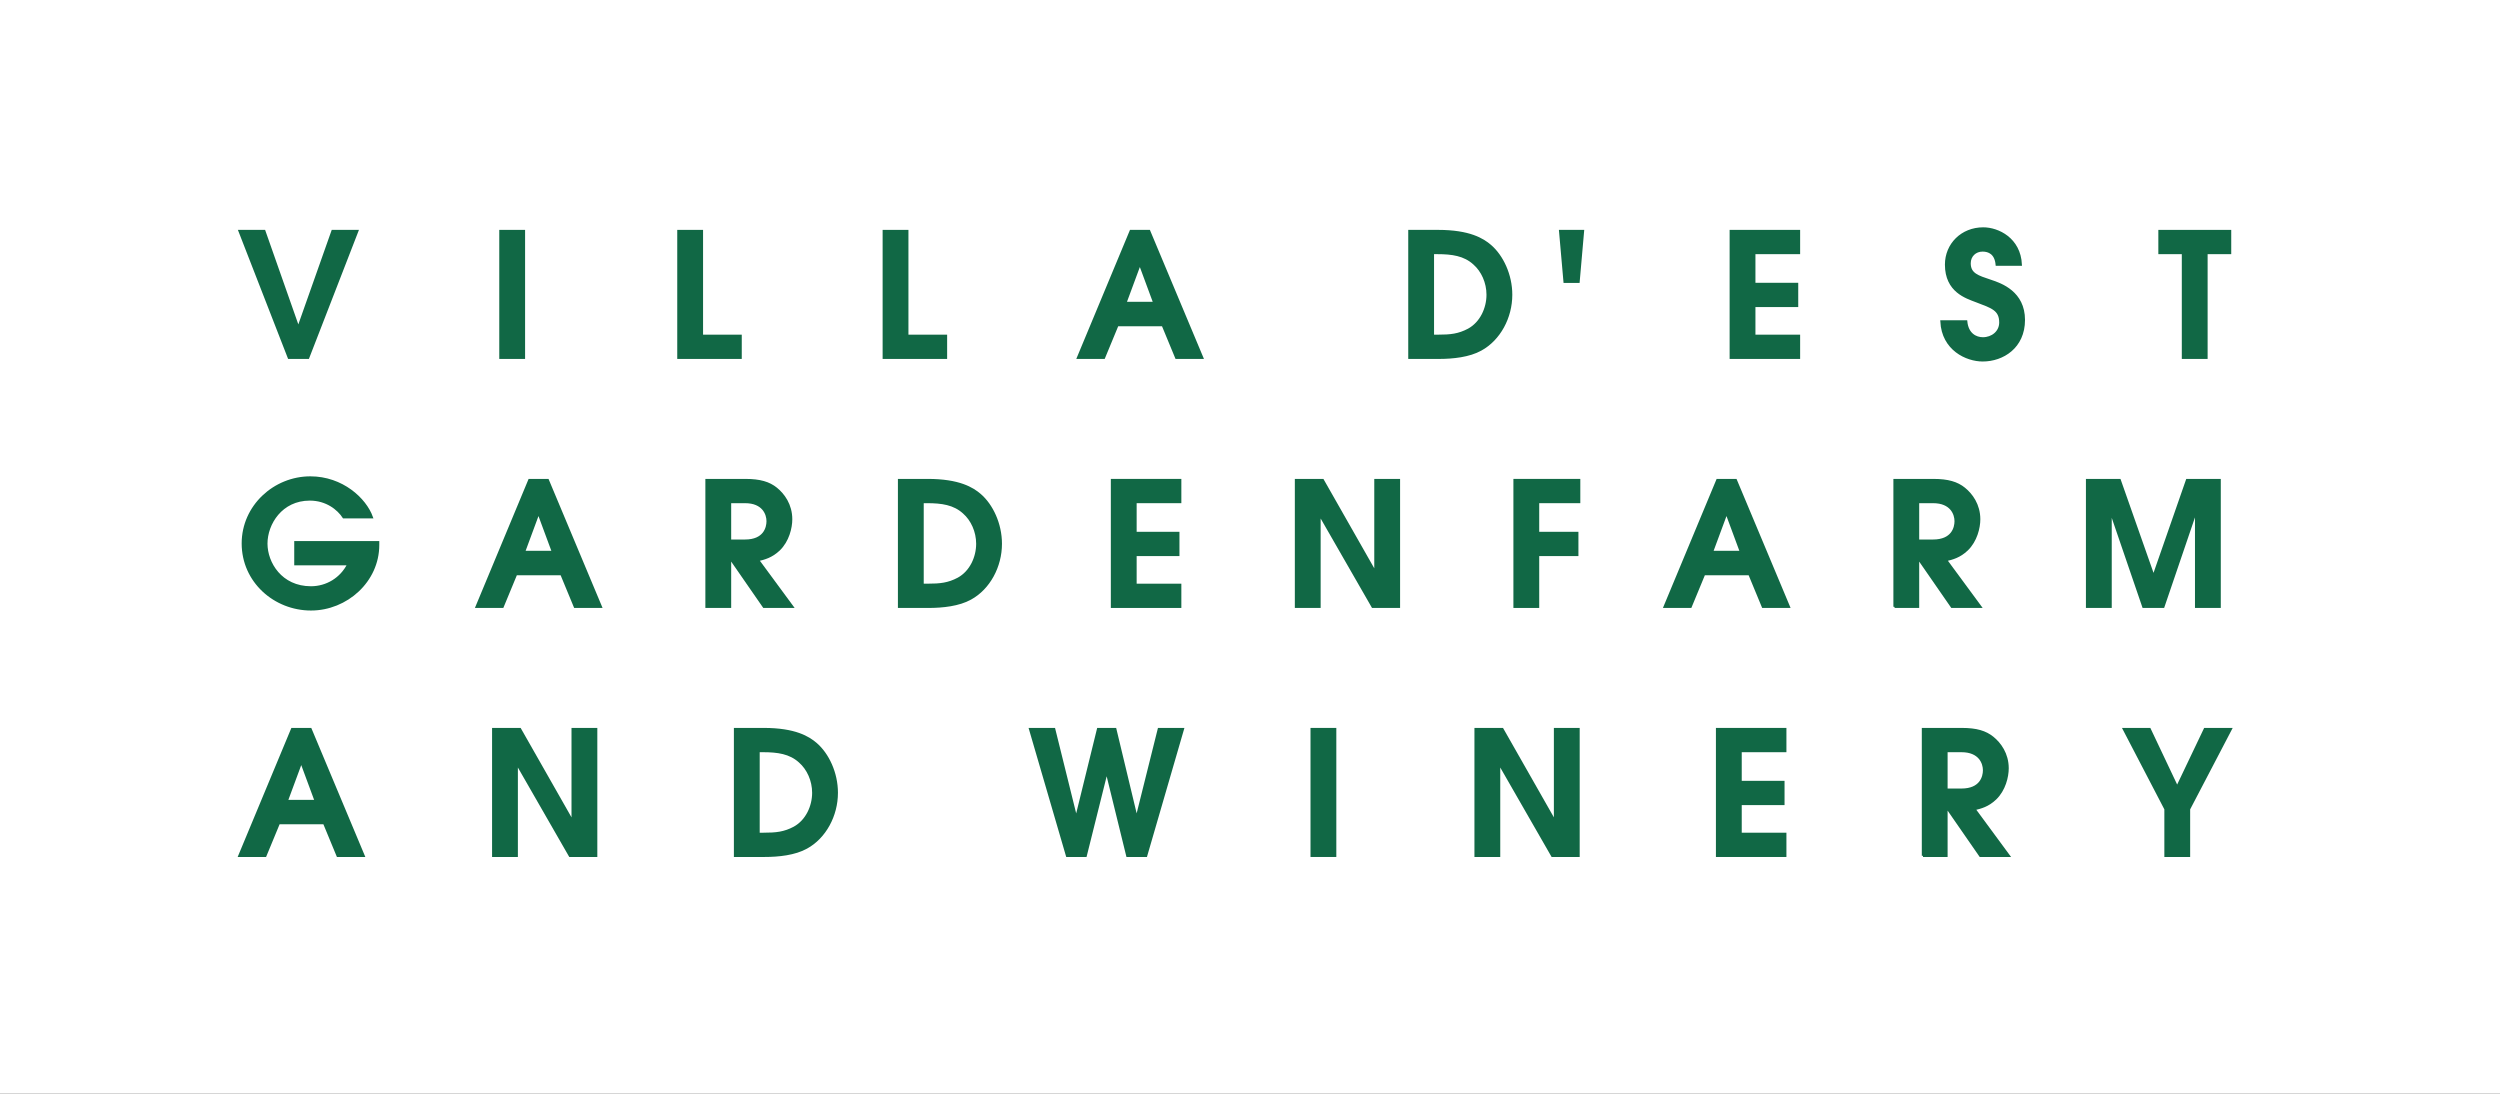 <?xml version="1.0" encoding="utf-8"?>
<!-- Generator: Adobe Illustrator 15.1.0, SVG Export Plug-In . SVG Version: 6.00 Build 0)  -->
<!DOCTYPE svg PUBLIC "-//W3C//DTD SVG 1.1//EN" "http://www.w3.org/Graphics/SVG/1.1/DTD/svg11.dtd">
<svg version="1.1" id="レイヤー_1" xmlns="http://www.w3.org/2000/svg" xmlns:xlink="http://www.w3.org/1999/xlink" x="0px"
	 y="0px" width="320px" height="140px" viewBox="0 0 320 140" enable-background="new 0 0 320 140" xml:space="preserve">
<rect x="0" y="0" width="320" height="140" fill="#333333" stroke="none"/>
<g>
	<polygon fill="#116845" points="30.67,29.576 33.826,29.576 38.164,41.914 38.208,41.914 42.569,29.576 45.725,29.576 
		39.435,45.793 36.981,45.793 	"/>
	<polygon fill="none" stroke="#116845" stroke-width="0.302" points="30.67,29.576 33.826,29.576 38.164,41.914 38.208,41.914 
		42.569,29.576 45.725,29.576 39.435,45.793 36.981,45.793 	"/>
	<rect x="64.058" y="29.576" fill="#116845" width="3.002" height="16.217"/>
	<rect x="64.058" y="29.576" fill="none" stroke="#116845" stroke-width="0.302" width="3.002" height="16.217"/>
	<polygon fill="#116845" points="86.839,29.576 89.841,29.576 89.841,42.988 94.794,42.988 94.794,45.793 86.839,45.793 	"/>
	<polygon fill="none" stroke="#116845" stroke-width="0.302" points="86.839,29.576 89.841,29.576 89.841,42.988 94.794,42.988 
		94.794,45.793 86.839,45.793 	"/>
	<polygon fill="#116845" points="113.127,29.576 116.129,29.576 116.129,42.988 121.082,42.988 121.082,45.793 113.127,45.793 	"/>
	<polygon fill="none" stroke="#116845" stroke-width="0.302" points="113.127,29.576 116.129,29.576 116.129,42.988 121.082,42.988 
		121.082,45.793 113.127,45.793 	"/>
	<path fill="#116845" d="M145.879,33.806h0.044l1.84,4.974h-3.725L145.879,33.806z M137.99,45.793h3.309l1.731-4.186h5.808
		l1.731,4.186h3.309l-6.794-16.217h-2.344L137.99,45.793z"/>
	<path fill="none" stroke="#116845" stroke-width="0.302" d="M145.879,33.806h0.044l1.84,4.974h-3.725L145.879,33.806z
		 M137.99,45.793h3.309l1.731-4.186h5.808l1.731,4.186h3.309l-6.794-16.217h-2.344L137.99,45.793z"/>
	<path fill="#116845" d="M183.408,32.381h0.57c1.885,0,3.463,0.22,4.713,1.359c1.051,0.92,1.73,2.41,1.73,3.989
		c0,1.731-0.833,3.593-2.434,4.47c-1.27,0.679-2.322,0.789-3.943,0.789h-0.637V32.381z M180.406,45.793h3.748
		c1.818,0,3.9-0.219,5.391-1.052c2.367-1.293,3.879-4.098,3.879-7.012c0-2.543-1.141-4.954-2.674-6.268
		c-0.942-0.811-2.674-1.885-6.661-1.885h-3.683V45.793z"/>
	<path fill="none" stroke="#116845" stroke-width="0.302" d="M183.408,32.381h0.57c1.885,0,3.463,0.22,4.713,1.359
		c1.051,0.92,1.73,2.41,1.73,3.989c0,1.731-0.833,3.593-2.434,4.47c-1.27,0.679-2.322,0.789-3.943,0.789h-0.637V32.381z
		 M180.406,45.793h3.748c1.818,0,3.9-0.219,5.391-1.052c2.367-1.293,3.879-4.098,3.879-7.012c0-2.543-1.141-4.954-2.674-6.268
		c-0.942-0.811-2.674-1.885-6.661-1.885h-3.683V45.793z"/>
	<polygon fill="#116845" points="200.273,36.063 199.704,29.577 202.617,29.577 202.049,36.063 	"/>
	<polygon fill="none" stroke="#116845" stroke-width="0.302" points="200.273,36.063 199.704,29.577 202.617,29.577 202.049,36.063 
			"/>
	<polygon fill="#116845" points="221.543,29.576 230.266,29.576 230.266,32.381 224.545,32.381 224.545,36.348 230.023,36.348 
		230.023,39.153 224.545,39.153 224.545,42.988 230.266,42.988 230.266,45.793 221.543,45.793 	"/>
	<polygon fill="none" stroke="#116845" stroke-width="0.302" points="221.543,29.576 230.266,29.576 230.266,32.381 224.545,32.381 
		224.545,36.348 230.023,36.348 230.023,39.153 224.545,39.153 224.545,42.988 230.266,42.988 230.266,45.793 221.543,45.793 	"/>
	<path fill="#116845" d="M251.666,41.147c0.152,1.622,1.227,2.169,2.146,2.169c1.185,0,2.236-0.811,2.236-2.038
		c0-1.665-1.074-1.972-3.091-2.739c-1.249-0.482-3.856-1.249-3.856-4.668c0-2.586,2.017-4.623,4.756-4.623
		c1.885,0,4.646,1.315,4.799,4.623h-3.068c-0.131-1.446-1.007-1.818-1.818-1.818c-0.941,0-1.666,0.679-1.666,1.643
		c0,1.402,1.053,1.709,2.696,2.257c1.336,0.438,4.25,1.468,4.25,4.996c0,3.507-2.716,5.173-5.259,5.173
		c-2.082,0-5.105-1.403-5.281-4.975H251.666z"/>
	<path fill="none" stroke="#116845" stroke-width="0.302" d="M251.666,41.147c0.152,1.622,1.227,2.169,2.146,2.169
		c1.185,0,2.236-0.811,2.236-2.038c0-1.665-1.074-1.972-3.091-2.739c-1.249-0.482-3.856-1.249-3.856-4.668
		c0-2.586,2.017-4.623,4.756-4.623c1.885,0,4.646,1.315,4.799,4.623h-3.068c-0.131-1.446-1.007-1.818-1.818-1.818
		c-0.941,0-1.666,0.679-1.666,1.643c0,1.402,1.053,1.709,2.696,2.257c1.336,0.438,4.25,1.468,4.25,4.996
		c0,3.507-2.716,5.173-5.259,5.173c-2.082,0-5.105-1.403-5.281-4.975H251.666z"/>
	<polygon fill="#116845" points="279.422,32.381 276.419,32.381 276.419,29.577 285.447,29.577 285.447,32.381 282.424,32.381 
		282.424,45.793 279.422,45.793 	"/>
	<polygon fill="none" stroke="#116845" stroke-width="0.302" points="279.422,32.381 276.419,32.381 276.419,29.577 285.447,29.577 
		285.447,32.381 282.424,32.381 282.424,45.793 279.422,45.793 	"/>
	<path fill="#116845" d="M37.813,69.405h10.584v0.351c0,4.625-4.053,8.24-8.59,8.24c-4.645,0-8.722-3.572-8.722-8.438
		c0-4.777,4.055-8.436,8.635-8.436c4.076,0,7.034,2.761,7.867,5.084h-3.594c-0.701-1.074-2.191-2.279-4.339-2.279
		c-3.66,0-5.566,3.111-5.566,5.654c0,2.476,1.862,5.61,5.719,5.61c1.995,0,3.858-1.096,4.8-2.98h-6.794V69.405z"/>
	<path fill="none" stroke="#116845" stroke-width="0.302" d="M37.813,69.405h10.584v0.351c0,4.625-4.053,8.24-8.59,8.24
		c-4.645,0-8.722-3.572-8.722-8.438c0-4.777,4.055-8.436,8.635-8.436c4.076,0,7.034,2.761,7.867,5.084h-3.594
		c-0.701-1.074-2.191-2.279-4.339-2.279c-3.66,0-5.566,3.111-5.566,5.654c0,2.476,1.862,5.61,5.719,5.61
		c1.995,0,3.858-1.096,4.8-2.98h-6.794V69.405z"/>
	<path fill="#116845" d="M68.904,65.68h0.043l1.841,4.974h-3.725L68.904,65.68z M61.014,77.667h3.31l1.731-4.186h5.807l1.731,4.186
		h3.309l-6.793-16.216h-2.345L61.014,77.667z"/>
	<path fill="none" stroke="#116845" stroke-width="0.302" d="M68.904,65.68h0.043l1.841,4.974h-3.725L68.904,65.68z M61.014,77.667
		h3.31l1.731-4.186h5.807l1.731,4.186h3.309l-6.793-16.216h-2.345L61.014,77.667z"/>
	<path fill="#116845" d="M93.44,64.256h1.928c2.345,0,2.893,1.556,2.893,2.454c0,0.855-0.416,2.498-2.893,2.498H93.44V64.256z
		 M90.438,77.667h3.002v-6.202h0.044l4.295,6.202h3.638l-4.405-5.981c0.81-0.198,1.731-0.418,2.696-1.337
		c1.161-1.118,1.555-2.805,1.555-3.879c0-1.863-0.986-3.177-1.906-3.923c-0.92-0.745-2.082-1.095-3.945-1.095h-4.974V77.667z"/>
	<path fill="none" stroke="#116845" stroke-width="0.302" d="M93.44,64.256h1.928c2.345,0,2.893,1.556,2.893,2.454
		c0,0.855-0.416,2.498-2.893,2.498H93.44V64.256z M90.438,77.667h3.002v-6.202h0.044l4.295,6.202h3.638l-4.405-5.981
		c0.81-0.198,1.731-0.418,2.696-1.337c1.161-1.118,1.555-2.805,1.555-3.879c0-1.863-0.986-3.177-1.906-3.923
		c-0.92-0.745-2.082-1.095-3.945-1.095h-4.974V77.667z"/>
	<path fill="#116845" d="M118.086,64.256h0.57c1.885,0,3.463,0.219,4.712,1.358c1.052,0.921,1.731,2.411,1.731,3.989
		c0,1.731-0.833,3.594-2.432,4.47c-1.271,0.679-2.324,0.789-3.945,0.789h-0.636V64.256z M115.084,77.667h3.747
		c1.819,0,3.901-0.219,5.392-1.052c2.366-1.293,3.878-4.098,3.878-7.012c0-2.542-1.139-4.953-2.673-6.268
		c-0.943-0.811-2.674-1.884-6.662-1.884h-3.682V77.667z"/>
	<path fill="none" stroke="#116845" stroke-width="0.302" d="M118.086,64.256h0.57c1.885,0,3.463,0.219,4.712,1.358
		c1.052,0.921,1.731,2.411,1.731,3.989c0,1.731-0.833,3.594-2.432,4.47c-1.271,0.679-2.324,0.789-3.945,0.789h-0.636V64.256z
		 M115.084,77.667h3.747c1.819,0,3.901-0.219,5.392-1.052c2.366-1.293,3.878-4.098,3.878-7.012c0-2.542-1.139-4.953-2.673-6.268
		c-0.943-0.811-2.674-1.884-6.662-1.884h-3.682V77.667z"/>
	<polygon fill="#116845" points="142.338,61.451 151.062,61.451 151.062,64.256 145.34,64.256 145.34,68.222 150.819,68.222 
		150.819,71.027 145.34,71.027 145.34,74.863 151.062,74.863 151.062,77.667 142.338,77.667 	"/>
	<polygon fill="none" stroke="#116845" stroke-width="0.302" points="142.338,61.451 151.062,61.451 151.062,64.256 145.34,64.256 
		145.34,68.222 150.819,68.222 150.819,71.027 145.34,71.027 145.34,74.863 151.062,74.863 151.062,77.667 142.338,77.667 	"/>
	<polygon fill="#116845" points="165.89,61.451 169.308,61.451 176.015,73.24 176.058,73.24 176.058,61.451 179.06,61.451 
		179.06,77.667 175.707,77.667 168.936,65.878 168.892,65.878 168.892,77.667 165.89,77.667 	"/>
	<polygon fill="none" stroke="#116845" stroke-width="0.302" points="165.89,61.451 169.308,61.451 176.015,73.24 176.058,73.24 
		176.058,61.451 179.06,61.451 179.06,77.667 175.707,77.667 168.936,65.878 168.892,65.878 168.892,77.667 165.89,77.667 	"/>
	<polygon fill="#116845" points="193.867,61.451 202.129,61.451 202.129,64.256 196.869,64.256 196.869,68.222 201.887,68.222 
		201.887,71.027 196.869,71.027 196.869,77.667 193.867,77.667 	"/>
	<polygon fill="none" stroke="#116845" stroke-width="0.302" points="193.867,61.451 202.129,61.451 202.129,64.256 196.869,64.256 
		196.869,68.222 201.887,68.222 201.887,71.027 196.869,71.027 196.869,77.667 193.867,77.667 	"/>
	<path fill="#116845" d="M220.969,65.68h0.044l1.84,4.974h-3.726L220.969,65.68z M213.08,77.667h3.309l1.732-4.186h5.806
		l1.731,4.186h3.31l-6.794-16.216h-2.344L213.08,77.667z"/>
	<path fill="none" stroke="#116845" stroke-width="0.302" d="M220.969,65.68h0.044l1.84,4.974h-3.726L220.969,65.68z M213.08,77.667
		h3.309l1.732-4.186h5.806l1.731,4.186h3.31l-6.794-16.216h-2.344L213.08,77.667z"/>
	<path fill="#116845" d="M245.506,64.256h1.929c2.344,0,2.892,1.556,2.892,2.454c0,0.855-0.416,2.498-2.892,2.498h-1.929V64.256z
		 M242.504,77.667h3.002v-6.202h0.043l4.295,6.202h3.639l-4.405-5.981c0.812-0.198,1.732-0.418,2.696-1.337
		c1.161-1.118,1.557-2.805,1.557-3.879c0-1.863-0.986-3.177-1.908-3.923c-0.92-0.745-2.082-1.095-3.944-1.095h-4.974V77.667z"/>
	<path fill="none" stroke="#116845" stroke-width="0.302" d="M245.506,64.256h1.929c2.344,0,2.892,1.556,2.892,2.454
		c0,0.855-0.416,2.498-2.892,2.498h-1.929V64.256z M242.504,77.667h3.002v-6.202h0.043l4.295,6.202h3.639l-4.405-5.981
		c0.812-0.198,1.732-0.418,2.696-1.337c1.161-1.118,1.557-2.805,1.557-3.879c0-1.863-0.986-3.177-1.908-3.923
		c-0.92-0.745-2.082-1.095-3.944-1.095h-4.974V77.667z"/>
	<polygon fill="#116845" points="267.15,61.451 271.314,61.451 275.631,73.723 275.674,73.723 279.947,61.451 284.11,61.451 
		284.11,77.667 281.108,77.667 281.108,65.505 281.043,65.505 276.901,77.667 274.359,77.667 270.195,65.505 270.152,65.505 
		270.152,77.667 267.15,77.667 	"/>
	<polygon fill="none" stroke="#116845" stroke-width="0.302" points="267.15,61.451 271.314,61.451 275.631,73.723 275.674,73.723 
		279.947,61.451 284.11,61.451 284.11,77.667 281.108,77.667 281.108,65.505 281.043,65.505 276.901,77.667 274.359,77.667 
		270.195,65.505 270.152,65.505 270.152,77.667 267.15,77.667 	"/>
	<path fill="#116845" d="M38.538,97.555h0.043l1.841,4.975h-3.726L38.538,97.555z M30.647,109.542h3.31l1.731-4.186h5.807
		l1.731,4.186h3.309l-6.793-16.217h-2.345L30.647,109.542z"/>
	<path fill="none" stroke="#116845" stroke-width="0.302" d="M38.538,97.555h0.043l1.841,4.975h-3.726L38.538,97.555z
		 M30.647,109.542h3.31l1.731-4.186h5.807l1.731,4.186h3.309l-6.793-16.217h-2.345L30.647,109.542z"/>
	<polygon fill="#116845" points="63.136,93.325 66.554,93.325 73.26,105.115 73.304,105.115 73.304,93.325 76.306,93.325 
		76.306,109.543 72.953,109.543 66.182,97.752 66.138,97.752 66.138,109.543 63.136,109.543 	"/>
	<polygon fill="none" stroke="#116845" stroke-width="0.302" points="63.136,93.325 66.554,93.325 73.26,105.115 73.304,105.115 
		73.304,93.325 76.306,93.325 76.306,109.543 72.953,109.543 66.182,97.752 66.138,97.752 66.138,109.543 63.136,109.543 	"/>
	<path fill="#116845" d="M97.091,96.131h0.57c1.885,0,3.462,0.219,4.712,1.358c1.052,0.92,1.731,2.41,1.731,3.989
		c0,1.73-0.833,3.593-2.433,4.47c-1.27,0.679-2.323,0.789-3.944,0.789h-0.636V96.131z M94.089,109.542h3.748
		c1.818,0,3.9-0.219,5.391-1.052c2.366-1.294,3.878-4.1,3.878-7.012c0-2.543-1.14-4.953-2.673-6.268
		c-0.943-0.812-2.674-1.886-6.662-1.886h-3.682V109.542z"/>
	<path fill="none" stroke="#116845" stroke-width="0.302" d="M97.091,96.131h0.57c1.885,0,3.462,0.219,4.712,1.358
		c1.052,0.92,1.731,2.41,1.731,3.989c0,1.73-0.833,3.593-2.433,4.47c-1.27,0.679-2.323,0.789-3.944,0.789h-0.636V96.131z
		 M94.089,109.542h3.748c1.818,0,3.9-0.219,5.391-1.052c2.366-1.294,3.878-4.1,3.878-7.012c0-2.543-1.14-4.953-2.673-6.268
		c-0.943-0.812-2.674-1.886-6.662-1.886h-3.682V109.542z"/>
	<polygon fill="#116845" points="131.858,93.325 134.926,93.325 137.731,104.655 137.775,104.655 140.558,93.325 142.75,93.325 
		145.467,104.655 145.51,104.655 148.337,93.325 151.405,93.325 146.694,109.543 144.305,109.543 141.676,98.825 141.632,98.825 
		138.959,109.543 136.591,109.543 	"/>
	<polygon fill="none" stroke="#116845" stroke-width="0.302" points="131.858,93.325 134.926,93.325 137.731,104.655 
		137.775,104.655 140.558,93.325 142.75,93.325 145.467,104.655 145.51,104.655 148.337,93.325 151.405,93.325 146.694,109.543 
		144.305,109.543 141.676,98.825 141.632,98.825 138.959,109.543 136.591,109.543 	"/>
	<rect x="167.896" y="93.325" fill="#116845" width="3.002" height="16.217"/>
	<rect x="167.896" y="93.325" fill="none" stroke="#116845" stroke-width="0.302" width="3.002" height="16.217"/>
	<polygon fill="#116845" points="188.879,93.325 192.297,93.325 199.004,105.115 199.047,105.115 199.047,93.325 202.049,93.325 
		202.049,109.543 198.695,109.543 191.925,97.752 191.881,97.752 191.881,109.543 188.879,109.543 	"/>
	<polygon fill="none" stroke="#116845" stroke-width="0.302" points="188.879,93.325 192.297,93.325 199.004,105.115 
		199.047,105.115 199.047,93.325 202.049,93.325 202.049,109.543 198.695,109.543 191.925,97.752 191.881,97.752 191.881,109.543 
		188.879,109.543 	"/>
	<polygon fill="#116845" points="219.789,93.325 228.511,93.325 228.511,96.131 222.791,96.131 222.791,100.098 228.27,100.098 
		228.27,102.902 222.791,102.902 222.791,106.737 228.511,106.737 228.511,109.543 219.789,109.543 	"/>
	<polygon fill="none" stroke="#116845" stroke-width="0.302" points="219.789,93.325 228.511,93.325 228.511,96.131 222.791,96.131 
		222.791,100.098 228.27,100.098 228.27,102.902 222.791,102.902 222.791,106.737 228.511,106.737 228.511,109.543 219.789,109.543 
			"/>
	<path fill="#116845" d="M249.142,96.131h1.929c2.346,0,2.893,1.557,2.893,2.453c0,0.855-0.416,2.499-2.893,2.499h-1.929V96.131z
		 M246.141,109.542h3.001v-6.202h0.044l4.296,6.202h3.638l-4.404-5.981c0.81-0.198,1.732-0.418,2.695-1.338
		c1.162-1.119,1.557-2.806,1.557-3.879c0-1.862-0.986-3.177-1.908-3.922c-0.92-0.746-2.082-1.097-3.943-1.097h-4.975V109.542z"/>
	<path fill="none" stroke="#116845" stroke-width="0.302" d="M249.142,96.131h1.929c2.346,0,2.893,1.557,2.893,2.453
		c0,0.855-0.416,2.499-2.893,2.499h-1.929V96.131z M246.141,109.542h3.001v-6.202h0.044l4.296,6.202h3.638l-4.404-5.981
		c0.81-0.198,1.732-0.418,2.695-1.338c1.162-1.119,1.557-2.806,1.557-3.879c0-1.862-0.986-3.177-1.908-3.922
		c-0.92-0.746-2.082-1.097-3.943-1.097h-4.975V109.542z"/>
	<polygon fill="#116845" points="277.188,103.56 271.861,93.326 275.148,93.326 278.676,100.775 282.227,93.326 285.535,93.326 
		280.189,103.56 280.189,109.542 277.188,109.542 	"/>
	<polygon fill="none" stroke="#116845" stroke-width="0.302" points="277.188,103.56 271.861,93.326 275.148,93.326 
		278.676,100.775 282.227,93.326 285.535,93.326 280.189,103.56 280.189,109.542 277.188,109.542 	"/>
	<rect fill="#FFFFFF" width="320" height="140"/>
	<polygon fill="#116845" points="30.67,29.576 33.826,29.576 38.164,41.914 38.208,41.914 42.569,29.576 45.725,29.576 
		39.435,45.793 36.981,45.793 	"/>
	<polygon fill="none" stroke="#116845" stroke-width="0.302" points="30.67,29.576 33.826,29.576 38.164,41.914 38.208,41.914 
		42.569,29.576 45.725,29.576 39.435,45.793 36.981,45.793 	"/>
	<rect x="64.058" y="29.576" fill="#116845" width="3.002" height="16.217"/>
	<rect x="64.058" y="29.576" fill="none" stroke="#116845" stroke-width="0.302" width="3.002" height="16.217"/>
	<polygon fill="#116845" points="86.839,29.576 89.841,29.576 89.841,42.988 94.794,42.988 94.794,45.793 86.839,45.793 	"/>
	<polygon fill="none" stroke="#116845" stroke-width="0.302" points="86.839,29.576 89.841,29.576 89.841,42.988 94.794,42.988 
		94.794,45.793 86.839,45.793 	"/>
	<polygon fill="#116845" points="113.127,29.576 116.129,29.576 116.129,42.988 121.082,42.988 121.082,45.793 113.127,45.793 	"/>
	<polygon fill="none" stroke="#116845" stroke-width="0.302" points="113.127,29.576 116.129,29.576 116.129,42.988 121.082,42.988 
		121.082,45.793 113.127,45.793 	"/>
	<path fill="#116845" d="M145.879,33.806h0.044l1.84,4.974h-3.725L145.879,33.806z M137.99,45.793h3.309l1.731-4.186h5.808
		l1.731,4.186h3.309l-6.794-16.217h-2.344L137.99,45.793z"/>
	<path fill="none" stroke="#116845" stroke-width="0.302" d="M145.879,33.806h0.044l1.84,4.974h-3.725L145.879,33.806z
		 M137.99,45.793h3.309l1.731-4.186h5.808l1.731,4.186h3.309l-6.794-16.217h-2.344L137.99,45.793z"/>
	<path fill="#116845" d="M183.408,32.381h0.57c1.885,0,3.463,0.22,4.713,1.359c1.051,0.92,1.73,2.41,1.73,3.989
		c0,1.731-0.833,3.593-2.434,4.47c-1.27,0.679-2.322,0.789-3.943,0.789h-0.637V32.381z M180.406,45.793h3.748
		c1.818,0,3.9-0.219,5.391-1.052c2.367-1.293,3.879-4.098,3.879-7.012c0-2.543-1.141-4.954-2.674-6.268
		c-0.942-0.811-2.674-1.885-6.661-1.885h-3.683V45.793z"/>
	<path fill="none" stroke="#116845" stroke-width="0.302" d="M183.408,32.381h0.57c1.885,0,3.463,0.22,4.713,1.359
		c1.051,0.92,1.73,2.41,1.73,3.989c0,1.731-0.833,3.593-2.434,4.47c-1.27,0.679-2.322,0.789-3.943,0.789h-0.637V32.381z
		 M180.406,45.793h3.748c1.818,0,3.9-0.219,5.391-1.052c2.367-1.293,3.879-4.098,3.879-7.012c0-2.543-1.141-4.954-2.674-6.268
		c-0.942-0.811-2.674-1.885-6.661-1.885h-3.683V45.793z"/>
	<polygon fill="#116845" points="200.273,36.063 199.704,29.577 202.617,29.577 202.049,36.063 	"/>
	<polygon fill="none" stroke="#116845" stroke-width="0.302" points="200.273,36.063 199.704,29.577 202.617,29.577 202.049,36.063 
			"/>
	<polygon fill="#116845" points="221.543,29.576 230.266,29.576 230.266,32.381 224.545,32.381 224.545,36.348 230.023,36.348 
		230.023,39.153 224.545,39.153 224.545,42.988 230.266,42.988 230.266,45.793 221.543,45.793 	"/>
	<polygon fill="none" stroke="#116845" stroke-width="0.302" points="221.543,29.576 230.266,29.576 230.266,32.381 224.545,32.381 
		224.545,36.348 230.023,36.348 230.023,39.153 224.545,39.153 224.545,42.988 230.266,42.988 230.266,45.793 221.543,45.793 	"/>
	<path fill="#116845" d="M251.666,41.147c0.152,1.622,1.227,2.169,2.146,2.169c1.185,0,2.236-0.811,2.236-2.038
		c0-1.665-1.074-1.972-3.091-2.739c-1.249-0.482-3.856-1.249-3.856-4.668c0-2.586,2.017-4.623,4.756-4.623
		c1.885,0,4.646,1.315,4.799,4.623h-3.068c-0.131-1.446-1.007-1.818-1.818-1.818c-0.941,0-1.666,0.679-1.666,1.643
		c0,1.402,1.053,1.709,2.696,2.257c1.336,0.438,4.25,1.468,4.25,4.996c0,3.507-2.716,5.173-5.259,5.173
		c-2.082,0-5.105-1.403-5.281-4.975H251.666z"/>
	<path fill="none" stroke="#116845" stroke-width="0.302" d="M251.666,41.147c0.152,1.622,1.227,2.169,2.146,2.169
		c1.185,0,2.236-0.811,2.236-2.038c0-1.665-1.074-1.972-3.091-2.739c-1.249-0.482-3.856-1.249-3.856-4.668
		c0-2.586,2.017-4.623,4.756-4.623c1.885,0,4.646,1.315,4.799,4.623h-3.068c-0.131-1.446-1.007-1.818-1.818-1.818
		c-0.941,0-1.666,0.679-1.666,1.643c0,1.402,1.053,1.709,2.696,2.257c1.336,0.438,4.25,1.468,4.25,4.996
		c0,3.507-2.716,5.173-5.259,5.173c-2.082,0-5.105-1.403-5.281-4.975H251.666z"/>
	<polygon fill="#116845" points="279.422,32.381 276.419,32.381 276.419,29.577 285.447,29.577 285.447,32.381 282.424,32.381 
		282.424,45.793 279.422,45.793 	"/>
	<polygon fill="none" stroke="#116845" stroke-width="0.302" points="279.422,32.381 276.419,32.381 276.419,29.577 285.447,29.577 
		285.447,32.381 282.424,32.381 282.424,45.793 279.422,45.793 	"/>
	<path fill="#116845" d="M37.813,69.405h10.584v0.351c0,4.625-4.053,8.24-8.59,8.24c-4.645,0-8.722-3.572-8.722-8.438
		c0-4.777,4.055-8.436,8.635-8.436c4.076,0,7.034,2.761,7.867,5.084h-3.594c-0.701-1.074-2.191-2.279-4.339-2.279
		c-3.66,0-5.566,3.111-5.566,5.654c0,2.476,1.862,5.61,5.719,5.61c1.995,0,3.858-1.096,4.8-2.98h-6.794V69.405z"/>
	<path fill="none" stroke="#116845" stroke-width="0.302" d="M37.813,69.405h10.584v0.351c0,4.625-4.053,8.24-8.59,8.24
		c-4.645,0-8.722-3.572-8.722-8.438c0-4.777,4.055-8.436,8.635-8.436c4.076,0,7.034,2.761,7.867,5.084h-3.594
		c-0.701-1.074-2.191-2.279-4.339-2.279c-3.66,0-5.566,3.111-5.566,5.654c0,2.476,1.862,5.61,5.719,5.61
		c1.995,0,3.858-1.096,4.8-2.98h-6.794V69.405z"/>
	<path fill="#116845" d="M68.904,65.68h0.043l1.841,4.974h-3.725L68.904,65.68z M61.014,77.667h3.31l1.731-4.186h5.807l1.731,4.186
		h3.309l-6.793-16.216h-2.345L61.014,77.667z"/>
	<path fill="none" stroke="#116845" stroke-width="0.302" d="M68.904,65.68h0.043l1.841,4.974h-3.725L68.904,65.68z M61.014,77.667
		h3.31l1.731-4.186h5.807l1.731,4.186h3.309l-6.793-16.216h-2.345L61.014,77.667z"/>
	<path fill="#116845" d="M93.44,64.256h1.928c2.345,0,2.893,1.556,2.893,2.454c0,0.855-0.416,2.498-2.893,2.498H93.44V64.256z
		 M90.438,77.667h3.002v-6.202h0.044l4.295,6.202h3.638l-4.405-5.981c0.81-0.198,1.731-0.418,2.696-1.337
		c1.161-1.118,1.555-2.805,1.555-3.879c0-1.863-0.986-3.177-1.906-3.923c-0.92-0.745-2.082-1.095-3.945-1.095h-4.974V77.667z"/>
	<path fill="none" stroke="#116845" stroke-width="0.302" d="M93.44,64.256h1.928c2.345,0,2.893,1.556,2.893,2.454
		c0,0.855-0.416,2.498-2.893,2.498H93.44V64.256z M90.438,77.667h3.002v-6.202h0.044l4.295,6.202h3.638l-4.405-5.981
		c0.81-0.198,1.731-0.418,2.696-1.337c1.161-1.118,1.555-2.805,1.555-3.879c0-1.863-0.986-3.177-1.906-3.923
		c-0.92-0.745-2.082-1.095-3.945-1.095h-4.974V77.667z"/>
	<path fill="#116845" d="M118.086,64.256h0.57c1.885,0,3.463,0.219,4.712,1.358c1.052,0.921,1.731,2.411,1.731,3.989
		c0,1.731-0.833,3.594-2.432,4.47c-1.271,0.679-2.324,0.789-3.945,0.789h-0.636V64.256z M115.084,77.667h3.747
		c1.819,0,3.901-0.219,5.392-1.052c2.366-1.293,3.878-4.098,3.878-7.012c0-2.542-1.139-4.953-2.673-6.268
		c-0.943-0.811-2.674-1.884-6.662-1.884h-3.682V77.667z"/>
	<path fill="none" stroke="#116845" stroke-width="0.302" d="M118.086,64.256h0.57c1.885,0,3.463,0.219,4.712,1.358
		c1.052,0.921,1.731,2.411,1.731,3.989c0,1.731-0.833,3.594-2.432,4.47c-1.271,0.679-2.324,0.789-3.945,0.789h-0.636V64.256z
		 M115.084,77.667h3.747c1.819,0,3.901-0.219,5.392-1.052c2.366-1.293,3.878-4.098,3.878-7.012c0-2.542-1.139-4.953-2.673-6.268
		c-0.943-0.811-2.674-1.884-6.662-1.884h-3.682V77.667z"/>
	<polygon fill="#116845" points="142.338,61.451 151.062,61.451 151.062,64.256 145.34,64.256 145.34,68.222 150.819,68.222 
		150.819,71.027 145.34,71.027 145.34,74.863 151.062,74.863 151.062,77.667 142.338,77.667 	"/>
	<polygon fill="none" stroke="#116845" stroke-width="0.302" points="142.338,61.451 151.062,61.451 151.062,64.256 145.34,64.256 
		145.34,68.222 150.819,68.222 150.819,71.027 145.34,71.027 145.34,74.863 151.062,74.863 151.062,77.667 142.338,77.667 	"/>
	<polygon fill="#116845" points="165.89,61.451 169.308,61.451 176.015,73.24 176.058,73.24 176.058,61.451 179.06,61.451 
		179.06,77.667 175.707,77.667 168.936,65.878 168.892,65.878 168.892,77.667 165.89,77.667 	"/>
	<polygon fill="none" stroke="#116845" stroke-width="0.302" points="165.89,61.451 169.308,61.451 176.015,73.24 176.058,73.24 
		176.058,61.451 179.06,61.451 179.06,77.667 175.707,77.667 168.936,65.878 168.892,65.878 168.892,77.667 165.89,77.667 	"/>
	<polygon fill="#116845" points="193.867,61.451 202.129,61.451 202.129,64.256 196.869,64.256 196.869,68.222 201.887,68.222 
		201.887,71.027 196.869,71.027 196.869,77.667 193.867,77.667 	"/>
	<polygon fill="none" stroke="#116845" stroke-width="0.302" points="193.867,61.451 202.129,61.451 202.129,64.256 196.869,64.256 
		196.869,68.222 201.887,68.222 201.887,71.027 196.869,71.027 196.869,77.667 193.867,77.667 	"/>
	<path fill="#116845" d="M220.969,65.68h0.044l1.84,4.974h-3.726L220.969,65.68z M213.08,77.667h3.309l1.732-4.186h5.806
		l1.731,4.186h3.31l-6.794-16.216h-2.344L213.08,77.667z"/>
	<path fill="none" stroke="#116845" stroke-width="0.302" d="M220.969,65.68h0.044l1.84,4.974h-3.726L220.969,65.68z M213.08,77.667
		h3.309l1.732-4.186h5.806l1.731,4.186h3.31l-6.794-16.216h-2.344L213.08,77.667z"/>
	<path fill="#116845" d="M245.506,64.256h1.929c2.344,0,2.892,1.556,2.892,2.454c0,0.855-0.416,2.498-2.892,2.498h-1.929V64.256z
		 M242.504,77.667h3.002v-6.202h0.043l4.295,6.202h3.639l-4.405-5.981c0.812-0.198,1.732-0.418,2.696-1.337
		c1.161-1.118,1.557-2.805,1.557-3.879c0-1.863-0.986-3.177-1.908-3.923c-0.92-0.745-2.082-1.095-3.944-1.095h-4.974V77.667z"/>
	<path fill="none" stroke="#116845" stroke-width="0.302" d="M245.506,64.256h1.929c2.344,0,2.892,1.556,2.892,2.454
		c0,0.855-0.416,2.498-2.892,2.498h-1.929V64.256z M242.504,77.667h3.002v-6.202h0.043l4.295,6.202h3.639l-4.405-5.981
		c0.812-0.198,1.732-0.418,2.696-1.337c1.161-1.118,1.557-2.805,1.557-3.879c0-1.863-0.986-3.177-1.908-3.923
		c-0.92-0.745-2.082-1.095-3.944-1.095h-4.974V77.667z"/>
	<polygon fill="#116845" points="267.15,61.451 271.314,61.451 275.631,73.723 275.674,73.723 279.947,61.451 284.11,61.451 
		284.11,77.667 281.108,77.667 281.108,65.505 281.043,65.505 276.901,77.667 274.359,77.667 270.195,65.505 270.152,65.505 
		270.152,77.667 267.15,77.667 	"/>
	<polygon fill="none" stroke="#116845" stroke-width="0.302" points="267.15,61.451 271.314,61.451 275.631,73.723 275.674,73.723 
		279.947,61.451 284.11,61.451 284.11,77.667 281.108,77.667 281.108,65.505 281.043,65.505 276.901,77.667 274.359,77.667 
		270.195,65.505 270.152,65.505 270.152,77.667 267.15,77.667 	"/>
	<path fill="#116845" d="M38.538,97.555h0.043l1.841,4.975h-3.726L38.538,97.555z M30.647,109.542h3.31l1.731-4.186h5.807
		l1.731,4.186h3.309l-6.793-16.217h-2.345L30.647,109.542z"/>
	<path fill="none" stroke="#116845" stroke-width="0.302" d="M38.538,97.555h0.043l1.841,4.975h-3.726L38.538,97.555z
		 M30.647,109.542h3.31l1.731-4.186h5.807l1.731,4.186h3.309l-6.793-16.217h-2.345L30.647,109.542z"/>
	<polygon fill="#116845" points="63.136,93.325 66.554,93.325 73.26,105.115 73.304,105.115 73.304,93.325 76.306,93.325 
		76.306,109.543 72.953,109.543 66.182,97.752 66.138,97.752 66.138,109.543 63.136,109.543 	"/>
	<polygon fill="none" stroke="#116845" stroke-width="0.302" points="63.136,93.325 66.554,93.325 73.26,105.115 73.304,105.115 
		73.304,93.325 76.306,93.325 76.306,109.543 72.953,109.543 66.182,97.752 66.138,97.752 66.138,109.543 63.136,109.543 	"/>
	<path fill="#116845" d="M97.091,96.131h0.57c1.885,0,3.462,0.219,4.712,1.358c1.052,0.92,1.731,2.41,1.731,3.989
		c0,1.73-0.833,3.593-2.433,4.47c-1.27,0.679-2.323,0.789-3.944,0.789h-0.636V96.131z M94.089,109.542h3.748
		c1.818,0,3.9-0.219,5.391-1.052c2.366-1.294,3.878-4.1,3.878-7.012c0-2.543-1.14-4.953-2.673-6.268
		c-0.943-0.812-2.674-1.886-6.662-1.886h-3.682V109.542z"/>
	<path fill="none" stroke="#116845" stroke-width="0.302" d="M97.091,96.131h0.57c1.885,0,3.462,0.219,4.712,1.358
		c1.052,0.92,1.731,2.41,1.731,3.989c0,1.73-0.833,3.593-2.433,4.47c-1.27,0.679-2.323,0.789-3.944,0.789h-0.636V96.131z
		 M94.089,109.542h3.748c1.818,0,3.9-0.219,5.391-1.052c2.366-1.294,3.878-4.1,3.878-7.012c0-2.543-1.14-4.953-2.673-6.268
		c-0.943-0.812-2.674-1.886-6.662-1.886h-3.682V109.542z"/>
	<polygon fill="#116845" points="131.858,93.325 134.926,93.325 137.731,104.655 137.775,104.655 140.558,93.325 142.75,93.325 
		145.467,104.655 145.51,104.655 148.337,93.325 151.405,93.325 146.694,109.543 144.305,109.543 141.676,98.825 141.632,98.825 
		138.959,109.543 136.591,109.543 	"/>
	<polygon fill="none" stroke="#116845" stroke-width="0.302" points="131.858,93.325 134.926,93.325 137.731,104.655 
		137.775,104.655 140.558,93.325 142.75,93.325 145.467,104.655 145.51,104.655 148.337,93.325 151.405,93.325 146.694,109.543 
		144.305,109.543 141.676,98.825 141.632,98.825 138.959,109.543 136.591,109.543 	"/>
	<rect x="167.896" y="93.325" fill="#116845" width="3.002" height="16.217"/>
	<rect x="167.896" y="93.325" fill="none" stroke="#116845" stroke-width="0.302" width="3.002" height="16.217"/>
	<polygon fill="#116845" points="188.879,93.325 192.297,93.325 199.004,105.115 199.047,105.115 199.047,93.325 202.049,93.325 
		202.049,109.543 198.695,109.543 191.925,97.752 191.881,97.752 191.881,109.543 188.879,109.543 	"/>
	<polygon fill="none" stroke="#116845" stroke-width="0.302" points="188.879,93.325 192.297,93.325 199.004,105.115 
		199.047,105.115 199.047,93.325 202.049,93.325 202.049,109.543 198.695,109.543 191.925,97.752 191.881,97.752 191.881,109.543 
		188.879,109.543 	"/>
	<polygon fill="#116845" points="219.789,93.325 228.511,93.325 228.511,96.131 222.791,96.131 222.791,100.098 228.27,100.098 
		228.27,102.902 222.791,102.902 222.791,106.737 228.511,106.737 228.511,109.543 219.789,109.543 	"/>
	<polygon fill="none" stroke="#116845" stroke-width="0.302" points="219.789,93.325 228.511,93.325 228.511,96.131 222.791,96.131 
		222.791,100.098 228.27,100.098 228.27,102.902 222.791,102.902 222.791,106.737 228.511,106.737 228.511,109.543 219.789,109.543 
			"/>
	<path fill="#116845" d="M249.142,96.131h1.929c2.346,0,2.893,1.557,2.893,2.453c0,0.855-0.416,2.499-2.893,2.499h-1.929V96.131z
		 M246.141,109.542h3.001v-6.202h0.044l4.296,6.202h3.638l-4.404-5.981c0.81-0.198,1.732-0.418,2.695-1.338
		c1.162-1.119,1.557-2.806,1.557-3.879c0-1.862-0.986-3.177-1.908-3.922c-0.92-0.746-2.082-1.097-3.943-1.097h-4.975V109.542z"/>
	<path fill="none" stroke="#116845" stroke-width="0.302" d="M249.142,96.131h1.929c2.346,0,2.893,1.557,2.893,2.453
		c0,0.855-0.416,2.499-2.893,2.499h-1.929V96.131z M246.141,109.542h3.001v-6.202h0.044l4.296,6.202h3.638l-4.404-5.981
		c0.81-0.198,1.732-0.418,2.695-1.338c1.162-1.119,1.557-2.806,1.557-3.879c0-1.862-0.986-3.177-1.908-3.922
		c-0.92-0.746-2.082-1.097-3.943-1.097h-4.975V109.542z"/>
	<polygon fill="#116845" points="277.188,103.56 271.861,93.326 275.148,93.326 278.676,100.775 282.227,93.326 285.535,93.326 
		280.189,103.56 280.189,109.542 277.188,109.542 	"/>
	<polygon fill="none" stroke="#116845" stroke-width="0.302" points="277.188,103.56 271.861,93.326 275.148,93.326 
		278.676,100.775 282.227,93.326 285.535,93.326 280.189,103.56 280.189,109.542 277.188,109.542 	"/>
</g>
</svg>
